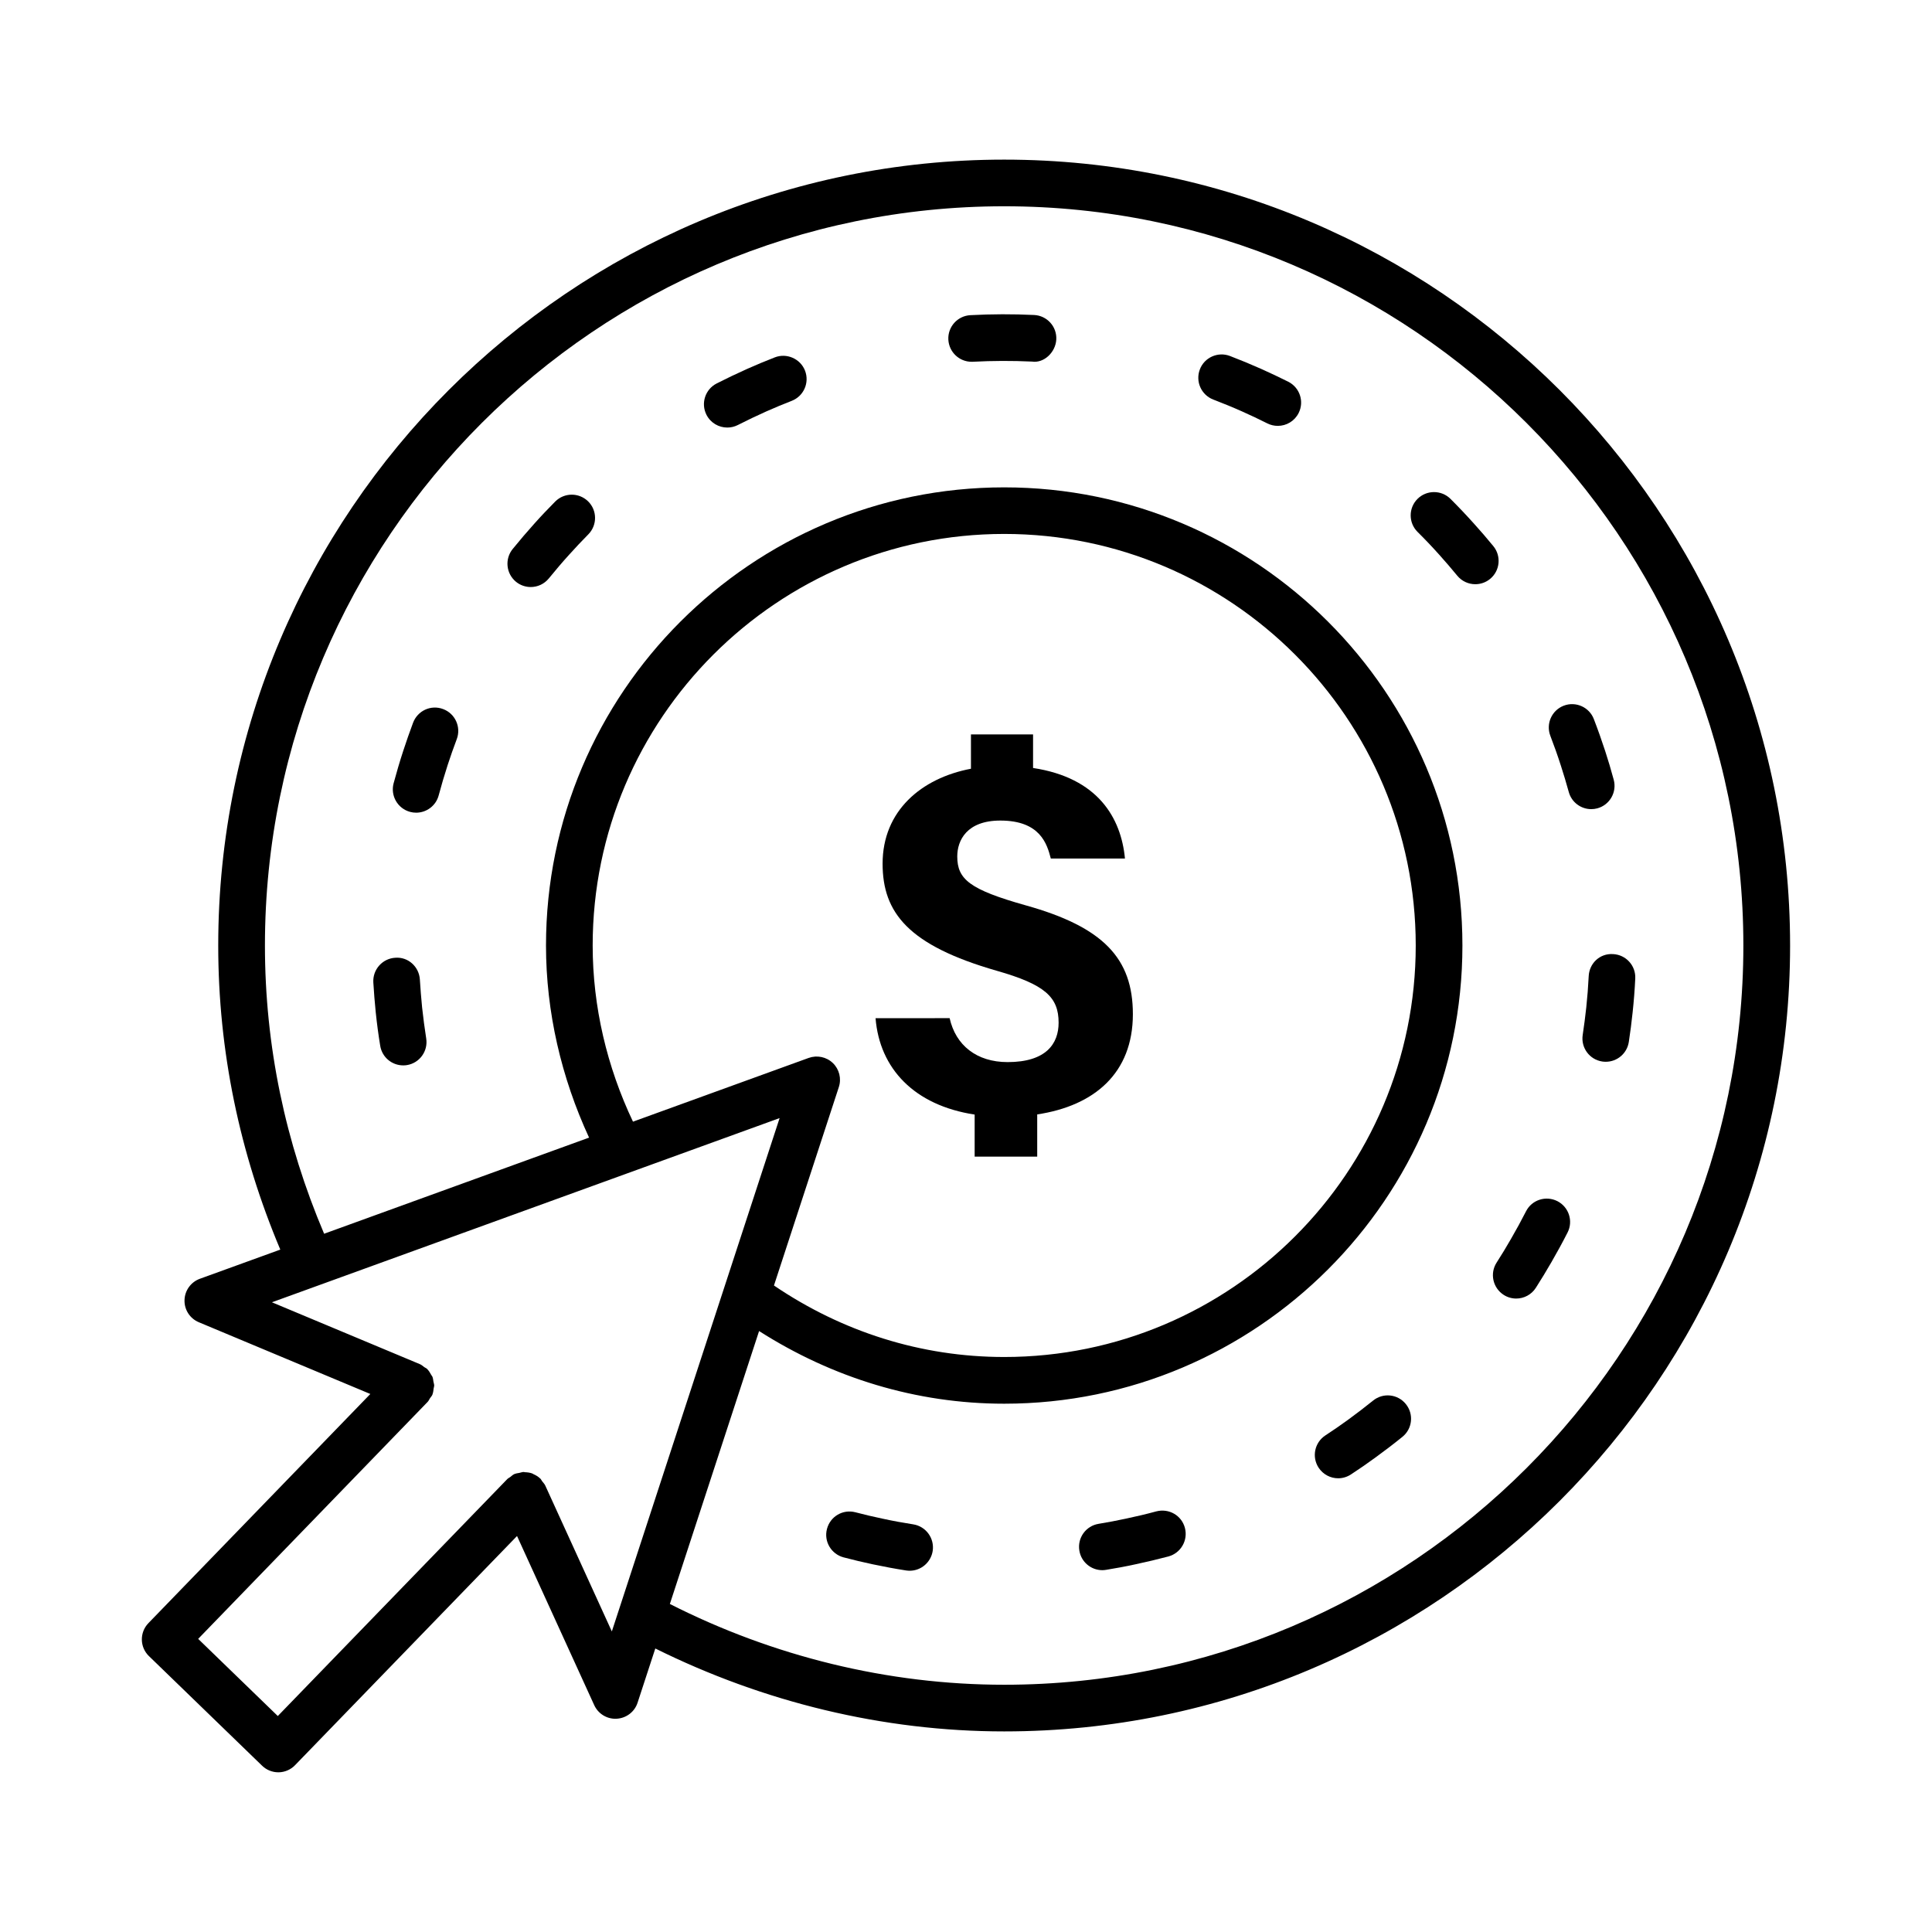 <?xml version="1.0" encoding="UTF-8"?>
<!-- Uploaded to: ICON Repo, www.svgrepo.com, Generator: ICON Repo Mixer Tools -->
<svg fill="#000000" width="800px" height="800px" version="1.1" viewBox="144 144 512 512" xmlns="http://www.w3.org/2000/svg">
 <g>
  <path d="m417.47 239.82c-5.203-0.242-10.484-0.227-15.645 0.047-0.121 0.008-0.227 0.008-0.332 0.008-3.273 0-5.988-2.559-6.172-5.856-0.18-3.41 2.43-6.312 5.84-6.496 5.629-0.301 11.316-0.316 16.883-0.047 3.41 0.16 6.051 3.055 5.883 6.465-0.168 3.414-3.273 6.375-6.457 5.879z"/>
  <path d="m482.63 256.86c-0.938 0-1.887-0.211-2.777-0.656-2.188-1.102-4.406-2.148-6.652-3.152-2.535-1.133-5.113-2.18-7.68-3.168-3.184-1.23-4.766-4.797-3.547-7.988 1.207-3.191 4.812-4.773 7.981-3.555 2.777 1.062 5.535 2.203 8.297 3.434 2.414 1.086 4.812 2.211 7.152 3.387 3.047 1.539 4.285 5.25 2.746 8.297-1.082 2.156-3.254 3.402-5.519 3.402z"/>
  <path d="m525.37 290.96c-1.84-2.059-3.742-4.059-5.703-5.996-2.414-2.398-2.43-6.312-0.031-8.734 2.398-2.406 6.32-2.438 8.75-0.031 2.113 2.106 4.164 4.269 6.172 6.504 1.793 1.977 3.516 3.984 5.191 6.027 2.156 2.633 1.781 6.531-0.859 8.691-1.145 0.941-2.535 1.402-3.922 1.402-1.781 0-3.559-0.77-4.781-2.262-1.559-1.898-3.156-3.754-4.816-5.602z"/>
  <path d="m557.62 346.82c-0.844-2.648-1.781-5.25-2.762-7.816-1.223-3.191 0.363-6.758 3.547-7.988 3.168-1.223 6.773 0.371 7.981 3.555 1.07 2.777 2.066 5.59 3.004 8.457 0.816 2.527 1.586 5.07 2.262 7.609 0.891 3.297-1.055 6.684-4.344 7.582-0.543 0.145-1.086 0.211-1.613 0.211-2.731 0-5.219-1.812-5.961-4.562-0.648-2.363-1.359-4.711-2.113-7.047z"/>
  <path d="m565.02 402.72c0.152-3.402 2.926-6.102 6.457-5.875 3.41 0.16 6.051 3.055 5.883 6.465-0.137 2.965-0.375 5.961-0.695 8.961-0.273 2.641-0.617 5.258-1.012 7.852-0.469 3.062-3.094 5.258-6.109 5.258-0.301 0-0.602-0.023-0.922-0.066-3.379-0.504-5.703-3.66-5.191-7.031 0.363-2.414 0.68-4.863 0.949-7.316 0.293-2.754 0.508-5.508 0.641-8.246z"/>
  <path d="m544.44 472.3c1.402-2.414 2.715-4.828 3.969-7.285 1.539-3.047 5.266-4.238 8.312-2.699 3.031 1.555 4.254 5.266 2.699 8.312-1.344 2.641-2.777 5.266-4.269 7.844-1.328 2.324-2.715 4.57-4.133 6.805-1.176 1.84-3.168 2.852-5.203 2.852-1.145 0-2.309-0.316-3.332-0.98-2.867-1.84-3.711-5.672-1.871-8.539 1.324-2.055 2.594-4.152 3.828-6.309z"/>
  <path d="m495.24 524.4c2.035-1.328 4.043-2.715 6.035-4.164 2.246-1.645 4.465-3.332 6.594-5.055 2.641-2.156 6.531-1.766 8.691 0.906 2.156 2.656 1.75 6.547-0.906 8.691-2.309 1.871-4.676 3.68-7.106 5.445-2.141 1.57-4.328 3.078-6.547 4.527-1.043 0.68-2.219 1.012-3.379 1.012-2.008 0-3.984-0.996-5.176-2.805-1.871-2.871-1.059-6.688 1.793-8.559z"/>
  <path d="m435.14 547.83c2.398-0.395 4.797-0.844 7.227-1.371 2.731-0.574 5.414-1.207 8.07-1.93 3.348-0.859 6.699 1.07 7.574 4.375s-1.086 6.684-4.375 7.574c-2.867 0.754-5.762 1.449-8.676 2.066-2.609 0.574-5.219 1.055-7.828 1.477-0.348 0.059-0.68 0.09-1.012 0.09-2.973 0-5.598-2.156-6.082-5.191-0.555-3.379 1.738-6.547 5.102-7.09z"/>
  <path d="m370.7 544.77c2.367 0.617 4.75 1.191 7.18 1.691 2.699 0.59 5.414 1.086 8.133 1.508 3.363 0.527 5.672 3.68 5.16 7.059-0.484 3.047-3.109 5.234-6.094 5.234-0.316 0-0.648-0.031-0.965-0.074-2.926-0.453-5.883-1.012-8.812-1.629-2.594-0.559-5.191-1.16-7.738-1.84-3.305-0.875-5.281-4.254-4.406-7.543 0.863-3.289 4.195-5.281 7.543-4.406z"/>
  <path d="m255.27 403.62c0.152 2.445 0.348 4.902 0.59 7.348 0.301 2.769 0.664 5.508 1.086 8.215 0.543 3.371-1.75 6.539-5.113 7.082-0.332 0.055-0.664 0.074-0.98 0.074-2.988 0-5.613-2.156-6.094-5.199-0.484-2.934-0.875-5.898-1.191-8.918-0.258-2.633-0.484-5.258-0.633-7.867-0.195-3.41 2.398-6.336 5.809-6.539 3.434-0.281 6.332 2.398 6.527 5.805z"/>
  <path d="m262.61 346.82c-0.859 2.656-1.645 5.312-2.356 7.973-0.738 2.762-3.242 4.578-5.973 4.578-0.527 0-1.055-0.066-1.598-0.211-3.289-0.883-5.25-4.269-4.375-7.566 0.77-2.859 1.613-5.727 2.551-8.598 0.828-2.519 1.691-5.008 2.609-7.461 1.207-3.199 4.738-4.844 7.965-3.621 3.199 1.199 4.812 4.758 3.621 7.949-0.863 2.301-1.691 4.625-2.445 6.957z"/>
  <path d="m294.85 290.98c-1.887 2.066-3.668 4.188-5.414 6.32-1.223 1.492-2.988 2.269-4.781 2.269-1.371 0-2.762-0.453-3.906-1.387-2.641-2.164-3.031-6.059-0.875-8.699 1.871-2.301 3.801-4.57 5.793-6.781 1.766-1.977 3.606-3.898 5.461-5.777 2.398-2.414 6.289-2.449 8.734-0.055 2.43 2.398 2.445 6.312 0.047 8.742-1.711 1.73-3.398 3.519-5.059 5.367z"/>
  <path d="m353.81 250.23c-2.277 0.883-4.527 1.824-6.758 2.812-2.551 1.145-5.055 2.34-7.512 3.59-0.906 0.461-1.855 0.672-2.805 0.672-2.246 0-4.422-1.23-5.508-3.371-1.555-3.047-0.332-6.766 2.699-8.312 2.641-1.344 5.324-2.625 8.07-3.856 2.43-1.086 4.887-2.106 7.348-3.062 3.137-1.215 6.758 0.348 7.996 3.523 1.234 3.184-0.348 6.766-3.531 8.004z"/>
  <path d="m415.77 383.91c-14.805-4.176-18.086-6.883-18.086-12.941 0-4.269 2.527-9.512 11.418-9.512 10.586 0 12.379 6.223 13.375 10.066h19.648c-1.023-10.781-7.16-21.398-24.352-24v-8.895h-16.461v9.094c-13.121 2.488-23.414 11.145-23.414 25.156 0 13.012 6.832 21.645 30.207 28.371 12.84 3.66 16.438 6.984 16.438 13.773 0 5.539-3.273 10.445-13.508 10.445-8.27 0-13.781-4.5-15.371-11.645l-19.633 0.008c1.074 13.371 10.277 23.105 26.262 25.543v11.148h16.578v-11.191c15.16-2.277 25.352-10.953 25.352-26.562 0-14.75-7.773-23.094-28.453-28.859z"/>
  <path d="m183.48 582.89 29.977 29.039c1.145 1.117 2.699 1.75 4.301 1.75h0.105c1.629-0.031 3.199-0.711 4.328-1.887l58.828-60.734 20.453 44.816c1.012 2.219 3.215 3.621 5.629 3.621 0.121 0 0.227-0.016 0.348-0.016 2.535-0.152 4.738-1.824 5.519-4.254l4.695-14.359c28.609 14.195 60.332 21.977 92.461 21.977 114.84 0 208.27-93.43 208.27-208.27 0-114.84-93.43-208.27-208.27-208.27-114.84 0.004-208.29 93.434-208.29 208.27 0 28.027 5.695 55.062 16.449 80.586l-21.324 7.734c-2.383 0.875-3.996 3.109-4.059 5.656-0.074 2.551 1.434 4.871 3.785 5.856l45.457 19.016-58.809 60.73c-2.379 2.461-2.305 6.367 0.141 8.738zm138.04-13.82 23.645-72.328c19.441 12.395 41.625 19.254 64.961 19.254 66.953 0 121.43-54.477 121.43-121.42 0-66.953-54.477-121.42-121.43-121.42s-121.43 54.469-121.43 121.42c0 17.629 4.074 35.02 11.414 50.906l-70.215 25.473c-10.27-24.176-15.684-49.801-15.684-76.379 0-108.03 87.879-195.91 195.91-195.91 108.02 0 195.89 87.887 195.89 195.91 0 108.03-87.875 195.9-195.89 195.9-30.828 0-61.277-7.539-88.602-21.406zm43.207-143.34c-1.703-1.652-4.195-2.156-6.41-1.371l-46.57 16.895c-6.891-14.512-10.684-30.492-10.684-46.684 0-60.141 48.926-109.07 109.06-109.07s109.06 48.926 109.06 109.07-48.926 109.05-109.06 109.05c-22.027 0-42.949-6.688-61.016-18.949l17.191-52.582c0.738-2.246 0.121-4.723-1.57-6.359zm-168.21 152.59 60.812-62.805c0.281-0.289 0.41-0.648 0.621-0.969 0.215-0.32 0.488-0.578 0.645-0.945 0.012-0.027 0.008-0.059 0.016-0.086 0.195-0.488 0.238-1.004 0.305-1.523 0.035-0.285 0.152-0.562 0.148-0.844-0.004-0.336-0.141-0.656-0.195-0.988-0.078-0.449-0.105-0.91-0.281-1.328-0.074-0.176-0.227-0.312-0.316-0.48-0.289-0.543-0.598-1.074-1.043-1.516-0.016-0.016-0.02-0.035-0.035-0.051-0.223-0.215-0.504-0.305-0.75-0.48-0.379-0.277-0.715-0.598-1.168-0.789l-39.211-16.398 134.54-48.812-44.461 136.04-17.637-38.652c-0.203-0.441-0.535-0.762-0.82-1.133-0.184-0.238-0.285-0.523-0.508-0.738-0.016-0.016-0.035-0.02-0.051-0.031-0.527-0.5-1.145-0.863-1.801-1.148-0.082-0.035-0.152-0.109-0.234-0.145-0.625-0.238-1.297-0.324-1.973-0.348-0.121-0.008-0.238-0.062-0.359-0.059-0.379 0.008-0.75 0.16-1.133 0.238-0.414 0.086-0.836 0.113-1.227 0.285-0.027 0.012-0.059 0.008-0.086 0.02-0.434 0.199-0.75 0.527-1.113 0.805-0.246 0.188-0.535 0.293-0.758 0.523l-0.086 0.09c-0.016 0.016-0.031 0.031-0.047 0.047l-60.691 62.664z"/>
 </g>
</svg>